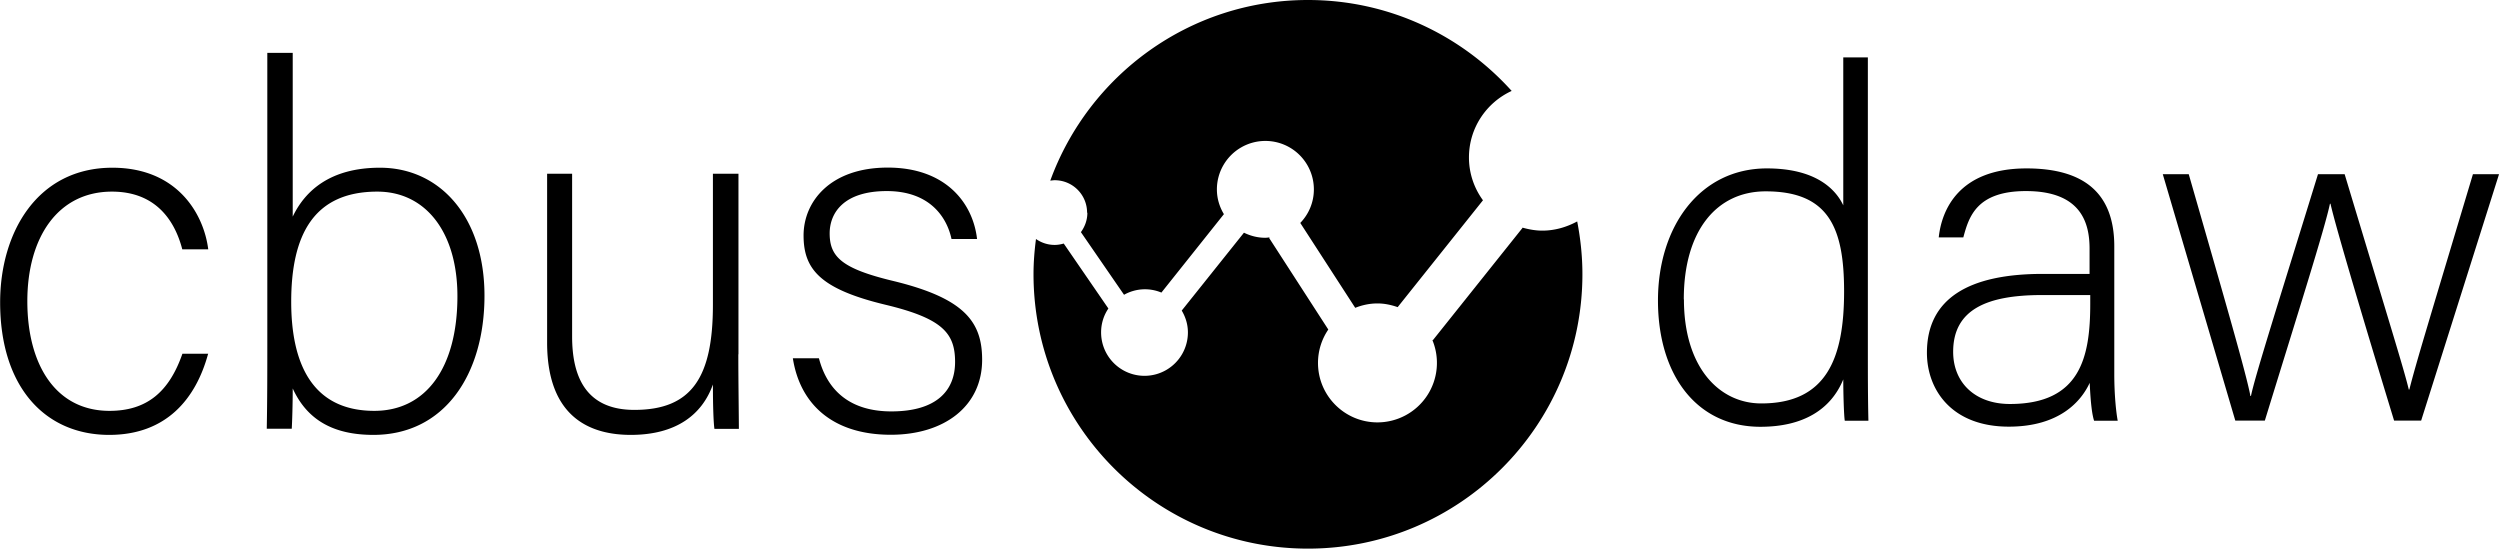 <svg width="182" height="40" fill="none" xmlns="http://www.w3.org/2000/svg"><path d="m110.84 16.59-6.53 8.18-.04-.03a4.332 4.332 0 0 1-3.99 6.01c-2.39 0-4.33-1.94-4.33-4.33 0-.9.28-1.74.75-2.43l-4.31-6.67.05-.04c-.11.01-.21.03-.33.03-.56 0-1.08-.14-1.55-.37l-4.53 5.67c.28.47.45 1.01.45 1.59a3.16 3.16 0 0 1-6.32 0c0-.64.19-1.24.53-1.74l-3.25-4.73c-.21.06-.43.1-.66.1-.51 0-.97-.16-1.36-.43-.11.84-.18 1.69-.18 2.56 0 11.03 8.95 19.98 19.98 19.98s19.98-8.95 19.98-19.98c0-1.31-.14-2.6-.38-3.84-.76.41-1.62.67-2.54.67-.5 0-.98-.09-1.45-.22z" fill="#000"/><path d="M79.16 15.49c0 .53-.18 1.01-.47 1.41l3.14 4.56a3.1 3.1 0 0 1 2.72-.16l4.55-5.71c-.32-.53-.51-1.14-.51-1.8a3.53 3.53 0 1 1 7.06 0c0 .95-.38 1.81-.99 2.44l4 6.18c.5-.2 1.05-.32 1.62-.32.52 0 1.01.11 1.47.27l6.21-7.78a5.27 5.27 0 0 1-1.02-3.12c0-2.15 1.28-4 3.11-4.84C106.39 2.56 101.11 0 95.22 0c-8.63 0-15.97 5.49-18.76 13.15.11-.01.21-.03.32-.03 1.31 0 2.36 1.06 2.36 2.36zM15.15 25.76c-.89 3.27-3.04 5.9-7.2 5.9-4.64 0-7.94-3.45-7.94-9.65 0-5.09 2.71-9.8 8.17-9.8 4.71 0 6.65 3.34 6.98 5.94h-1.89c-.56-2.15-1.97-4.2-5.12-4.2-3.94 0-6.16 3.34-6.16 7.98s2.08 7.98 5.98 7.98c2.71 0 4.34-1.37 5.31-4.16h1.89zM19.45 3.85h1.86v11.92c.89-1.86 2.71-3.56 6.35-3.56 4.38 0 7.61 3.6 7.61 9.32s-2.9 10.13-8.09 10.13c-3.12 0-4.9-1.26-5.87-3.38 0 1.19-.04 2.41-.07 2.93h-1.82c.04-2.12.04-4.23.04-6.35V3.85zM33.3 21.56c0-4.64-2.3-7.61-5.83-7.61-4.64 0-6.27 3.16-6.27 8.02 0 4.38 1.45 7.94 6.05 7.94 3.75 0 6.05-3.12 6.05-8.35M53.75 25.8c0 1.82.04 4.71.04 5.42h-1.78c-.07-.48-.11-1.71-.11-3.23-.78 2.19-2.67 3.67-5.98 3.67-2.67 0-6.09-1.04-6.09-6.72V12.65h1.82v11.84c0 2.71.85 5.35 4.53 5.35 4.16 0 5.72-2.34 5.72-7.65v-9.54h1.86v13.14zM59.62 26.09c.63 2.41 2.34 3.86 5.27 3.86 3.3 0 4.64-1.52 4.64-3.6s-.89-3.16-5.05-4.16c-4.79-1.15-5.98-2.6-5.98-5.05s1.93-4.94 6.13-4.94 6.2 2.56 6.5 5.2h-1.86c-.33-1.56-1.56-3.49-4.71-3.49s-4.16 1.6-4.16 3.08c0 1.71.89 2.56 4.57 3.45 5.23 1.26 6.53 2.97 6.53 5.75 0 3.38-2.75 5.46-6.65 5.46-4.23 0-6.61-2.23-7.13-5.57h1.89zM135.98 4.18v21.28c0 1.72 0 3.37.04 5.17h-1.72c-.07-.43-.11-2.12-.11-3.01-.9 2.19-2.91 3.45-6.03 3.45-4.67 0-7.46-3.8-7.46-9.19s3.05-9.62 7.93-9.62c3.59 0 5.02 1.54 5.56 2.69V4.18zM122.59 21.8c0 4.92 2.55 7.57 5.63 7.57 4.74 0 6.03-3.27 6.03-8.15 0-4.63-1.11-7.29-5.71-7.29-3.55 0-5.96 2.84-5.96 7.86zM153.92 27.22c0 1.58.14 2.83.25 3.41h-1.72c-.14-.43-.25-1.22-.32-2.76-.61 1.33-2.19 3.19-5.89 3.19-4.16 0-5.96-2.69-5.96-5.38 0-3.95 3.05-5.74 8.43-5.74h3.41v-1.83c0-1.79-.54-4.2-4.63-4.2-3.62 0-4.16 1.9-4.56 3.37h-1.79c.21-1.97 1.44-5.02 6.39-5.02 4.09 0 6.39 1.72 6.39 5.67v9.3zm-1.75-5.74h-3.52c-3.98 0-6.46 1.04-6.46 4.13 0 2.26 1.61 3.8 4.13 3.8 5.13 0 5.85-3.41 5.85-7.29v-.65zM159.34 12.68c2.66 9.26 4.2 14.57 4.49 16.15h.04c.29-1.44 2.08-7.07 4.88-16.15h1.94c3.34 11.09 4.34 14.28 4.67 15.68h.04c.5-1.97 1.33-4.67 4.63-15.68h1.9l-5.67 17.94h-1.97c-1.94-6.35-4.27-14.14-4.63-15.79h-.04c-.36 1.76-2.4 8.18-4.74 15.79h-2.15l-5.28-17.94h1.9z" fill="#000"/></svg>